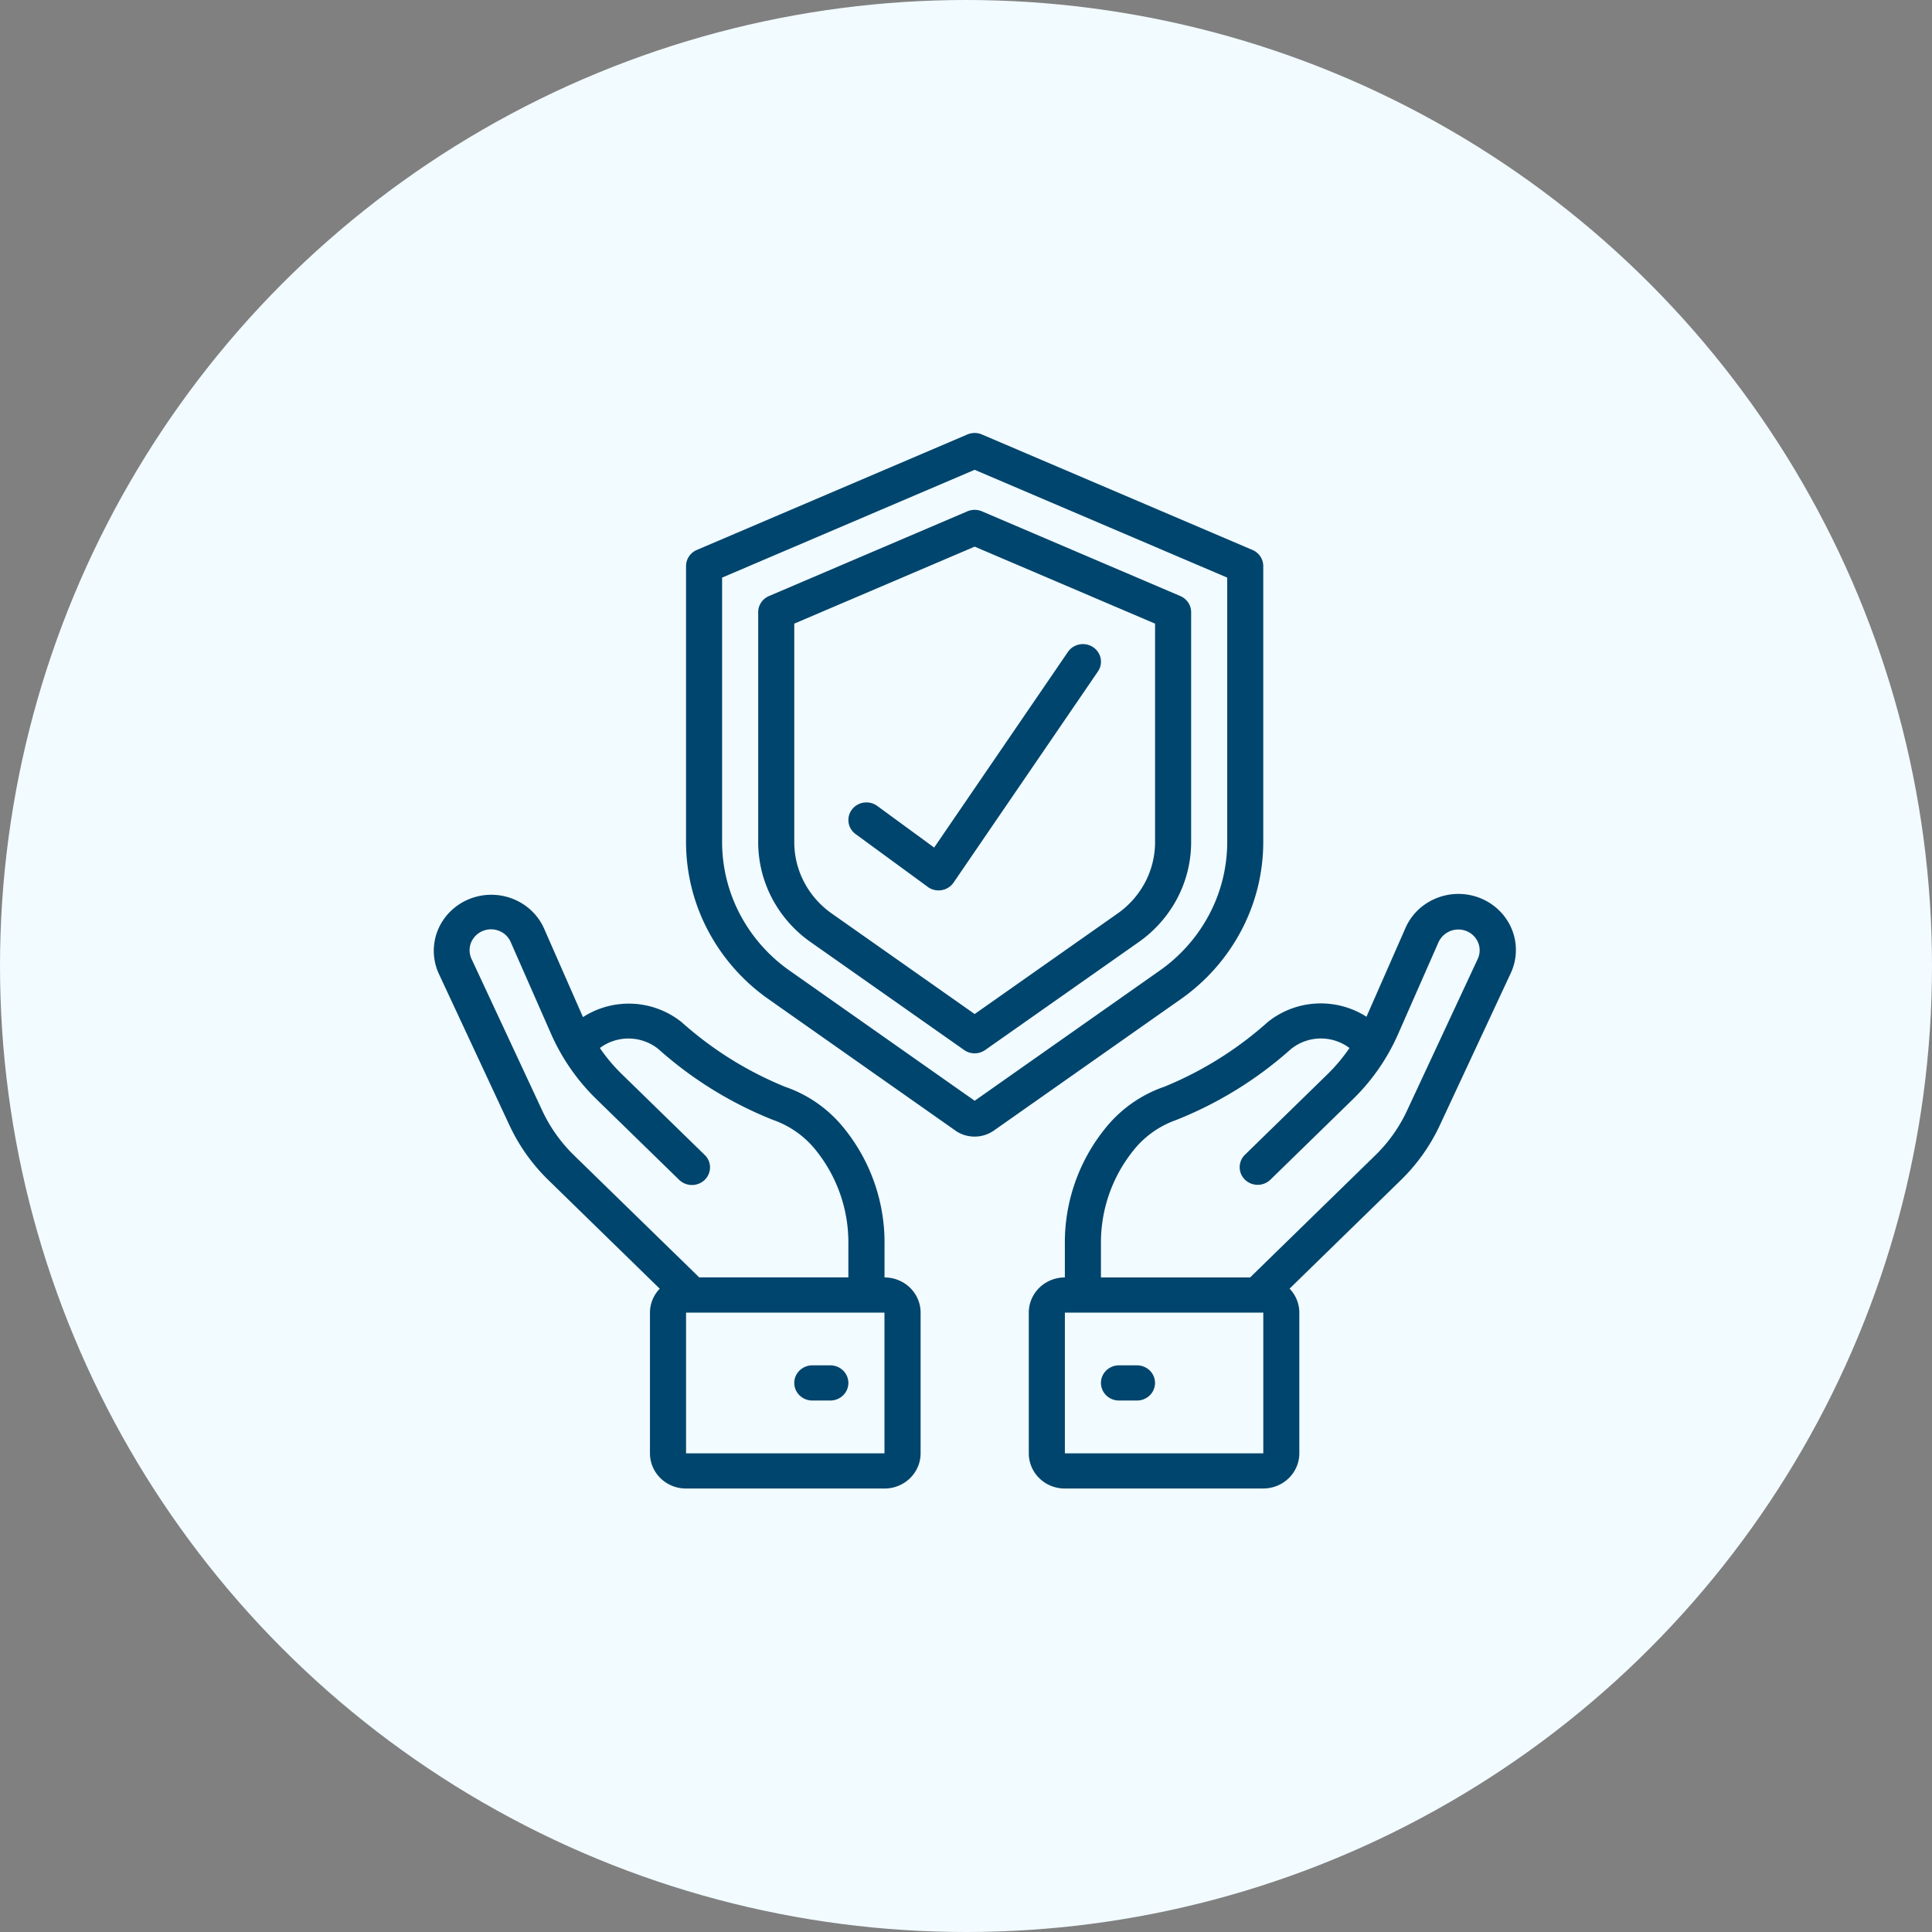 <svg width="100" height="100" fill="none" xmlns="http://www.w3.org/2000/svg" viewBox="0 0 100 100"><rect x="0" y="0" width="100" height="100" fill="#808080" stroke="none"/><circle cx="50" cy="50" r="50" fill="#F2FBFF"/><g clip-path="url(#a)"><path d="M55.117 77.046c-.245 0-.488-.047-.715-.138a1.87 1.87 0 0 1-.606-.395c-.173-.169-.31-.37-.404-.591a1.781 1.781 0 0 1-.142-.697v-7.284c0-.239.048-.476.142-.697a1.82 1.82 0 0 1 .404-.591c.174-.17.38-.303.606-.395a1.91 1.91 0 0 1 .715-.138v-1.694a9.386 9.386 0 0 1 2.047-5.967 6.713 6.713 0 0 1 3.112-2.214A18.554 18.554 0 0 0 65.62 52.9a4.368 4.368 0 0 1 2.508-.957c.92-.049 1.83.19 2.6.684l2.015-4.585c.205-.474.536-.887.96-1.195a3.045 3.045 0 0 1 2.984-.331c.483.207.9.537 1.21.954a2.84 2.84 0 0 1 .292 2.916l-3.66 7.848a9.671 9.671 0 0 1-2.028 2.855L66.748 66.7c.323.335.504.778.505 1.239v7.283c0 .24-.048.477-.142.697a1.817 1.817 0 0 1-.405.591 1.87 1.87 0 0 1-.606.395 1.91 1.91 0 0 1-.714.139l-10.269.001Zm0-1.821h10.271v-7.284h-10.27v7.284ZM66.82 54.299a19.966 19.966 0 0 1-5.957 3.678 4.899 4.899 0 0 0-2.241 1.624 7.6 7.6 0 0 0-1.637 4.826v1.694h7.72l6.475-6.317a7.858 7.858 0 0 0 1.648-2.319l3.659-7.85a1.055 1.055 0 0 0-.078-1.033 1.097 1.097 0 0 0-.401-.362 1.13 1.13 0 0 0-1.55.527l-2.09 4.75a10.741 10.741 0 0 1-2.355 3.392l-4.266 4.16a.947.947 0 0 1-1.309-.01.9.9 0 0 1-.012-1.277l4.266-4.161c.431-.42.819-.881 1.157-1.376a2.467 2.467 0 0 0-3.028.053ZM35.51 77.046c-.245 0-.488-.047-.715-.138a1.87 1.87 0 0 1-.606-.395 1.818 1.818 0 0 1-.405-.591 1.781 1.781 0 0 1-.142-.697v-7.284c.001-.46.182-.903.506-1.238l-5.754-5.613a9.662 9.662 0 0 1-2.028-2.853l-3.659-7.85a2.838 2.838 0 0 1 .32-2.885 2.963 2.963 0 0 1 1.201-.942 3.043 3.043 0 0 1 2.959.312c.422.301.755.705.966 1.17l2.022 4.603a4.381 4.381 0 0 1 5.103.259 18.514 18.514 0 0 0 5.346 3.344 6.715 6.715 0 0 1 3.113 2.213 9.39 9.39 0 0 1 2.046 5.965v1.694c.495 0 .97.192 1.32.533.35.341.547.804.547 1.287v7.284c0 .483-.197.946-.547 1.288-.35.341-.825.534-1.32.534H35.509Zm0-1.821H45.78v-7.284H35.51v7.284ZM24.483 48.597a1.063 1.063 0 0 0-.078 1.034l3.66 7.85c.401.863.96 1.649 1.647 2.319l6.479 6.317h7.72v-1.694a7.605 7.605 0 0 0-1.636-4.828 4.898 4.898 0 0 0-2.245-1.622 19.979 19.979 0 0 1-5.957-3.678 2.465 2.465 0 0 0-1.504-.541 2.468 2.468 0 0 0-1.52.491c.336.492.722.95 1.151 1.366l4.266 4.16a.887.887 0 0 1 .253.885.904.904 0 0 1-.243.414.955.955 0 0 1-1.332-.01l-4.266-4.16c-1-.972-1.8-2.124-2.356-3.39l-2.089-4.75a1.087 1.087 0 0 0-.408-.48 1.127 1.127 0 0 0-1.142-.044c-.162.087-.3.212-.4.365v-.004Zm33.435 23.894a.946.946 0 0 1-.66-.267.9.9 0 0 1-.273-.644c0-.241.098-.473.273-.643a.945.945 0 0 1 .66-.267h.934c.247 0 .484.097.659.267a.9.9 0 0 1 .273.643.901.901 0 0 1-.273.644.947.947 0 0 1-.66.267h-.933Zm-15.873 0a.946.946 0 0 1-.66-.267.9.9 0 0 1-.274-.644.9.9 0 0 1 .274-.643.946.946 0 0 1 .66-.267h.933c.247 0 .485.096.66.267a.9.9 0 0 1 .274.643.9.9 0 0 1-.274.644.946.946 0 0 1-.66.267h-.933Zm7.401-13.977-9.68-6.807a10.101 10.101 0 0 1-3.128-3.557 9.827 9.827 0 0 1-1.129-4.554V29.3c0-.178.053-.35.152-.499a.928.928 0 0 1 .408-.336l14.005-5.978a.954.954 0 0 1 .747 0l14.005 5.978a.93.93 0 0 1 .408.336c.099.148.152.321.152.498v14.296a9.824 9.824 0 0 1-1.129 4.555 10.103 10.103 0 0 1-3.128 3.557l-9.68 6.806a1.736 1.736 0 0 1-1.003.317c-.358.001-.709-.109-1-.313v-.004Zm-12.07-28.617v13.7a8.043 8.043 0 0 0 .924 3.725 8.269 8.269 0 0 0 2.559 2.91l9.59 6.743 9.588-6.744a8.269 8.269 0 0 0 2.559-2.91 8.043 8.043 0 0 0 .925-3.724v-13.7l-13.073-5.58-13.072 5.58Zm12.526 24.45-7.95-5.589a6.421 6.421 0 0 1-1.99-2.261 6.247 6.247 0 0 1-.718-2.897V31.684c0-.177.053-.35.153-.498.1-.148.24-.265.407-.335l10.27-4.386a.96.96 0 0 1 .748 0l10.27 4.386a.93.93 0 0 1 .408.335c.1.148.153.32.153.498V43.6a6.247 6.247 0 0 1-.718 2.897 6.42 6.42 0 0 1-1.99 2.261l-7.95 5.589a.952.952 0 0 1-1.092.002v-.002Zm-8.791-22.069v11.319c.002.718.177 1.427.513 2.066.336.64.823 1.193 1.42 1.615l7.404 5.208 7.405-5.208a4.586 4.586 0 0 0 1.42-1.614 4.46 4.46 0 0 0 .513-2.068V32.279l-9.337-3.985-9.338 3.985Zm6.91 13.626-3.734-2.732a.895.895 0 0 1-.187-1.275.93.93 0 0 1 .615-.355.956.956 0 0 1 .692.173l2.945 2.155 6.923-10.126a.928.928 0 0 1 .363-.311.954.954 0 0 1 .932.059.916.916 0 0 1 .319.354.89.89 0 0 1-.061.91l-7.47 10.925a.94.94 0 0 1-.777.406.943.943 0 0 1-.56-.18v-.003Z" fill="#00456D"/></g><defs><clipPath id="a"><path fill="#fff" transform="translate(22 22)" d="M0 0h56.919v55.457H0z"/></clipPath></defs></svg>